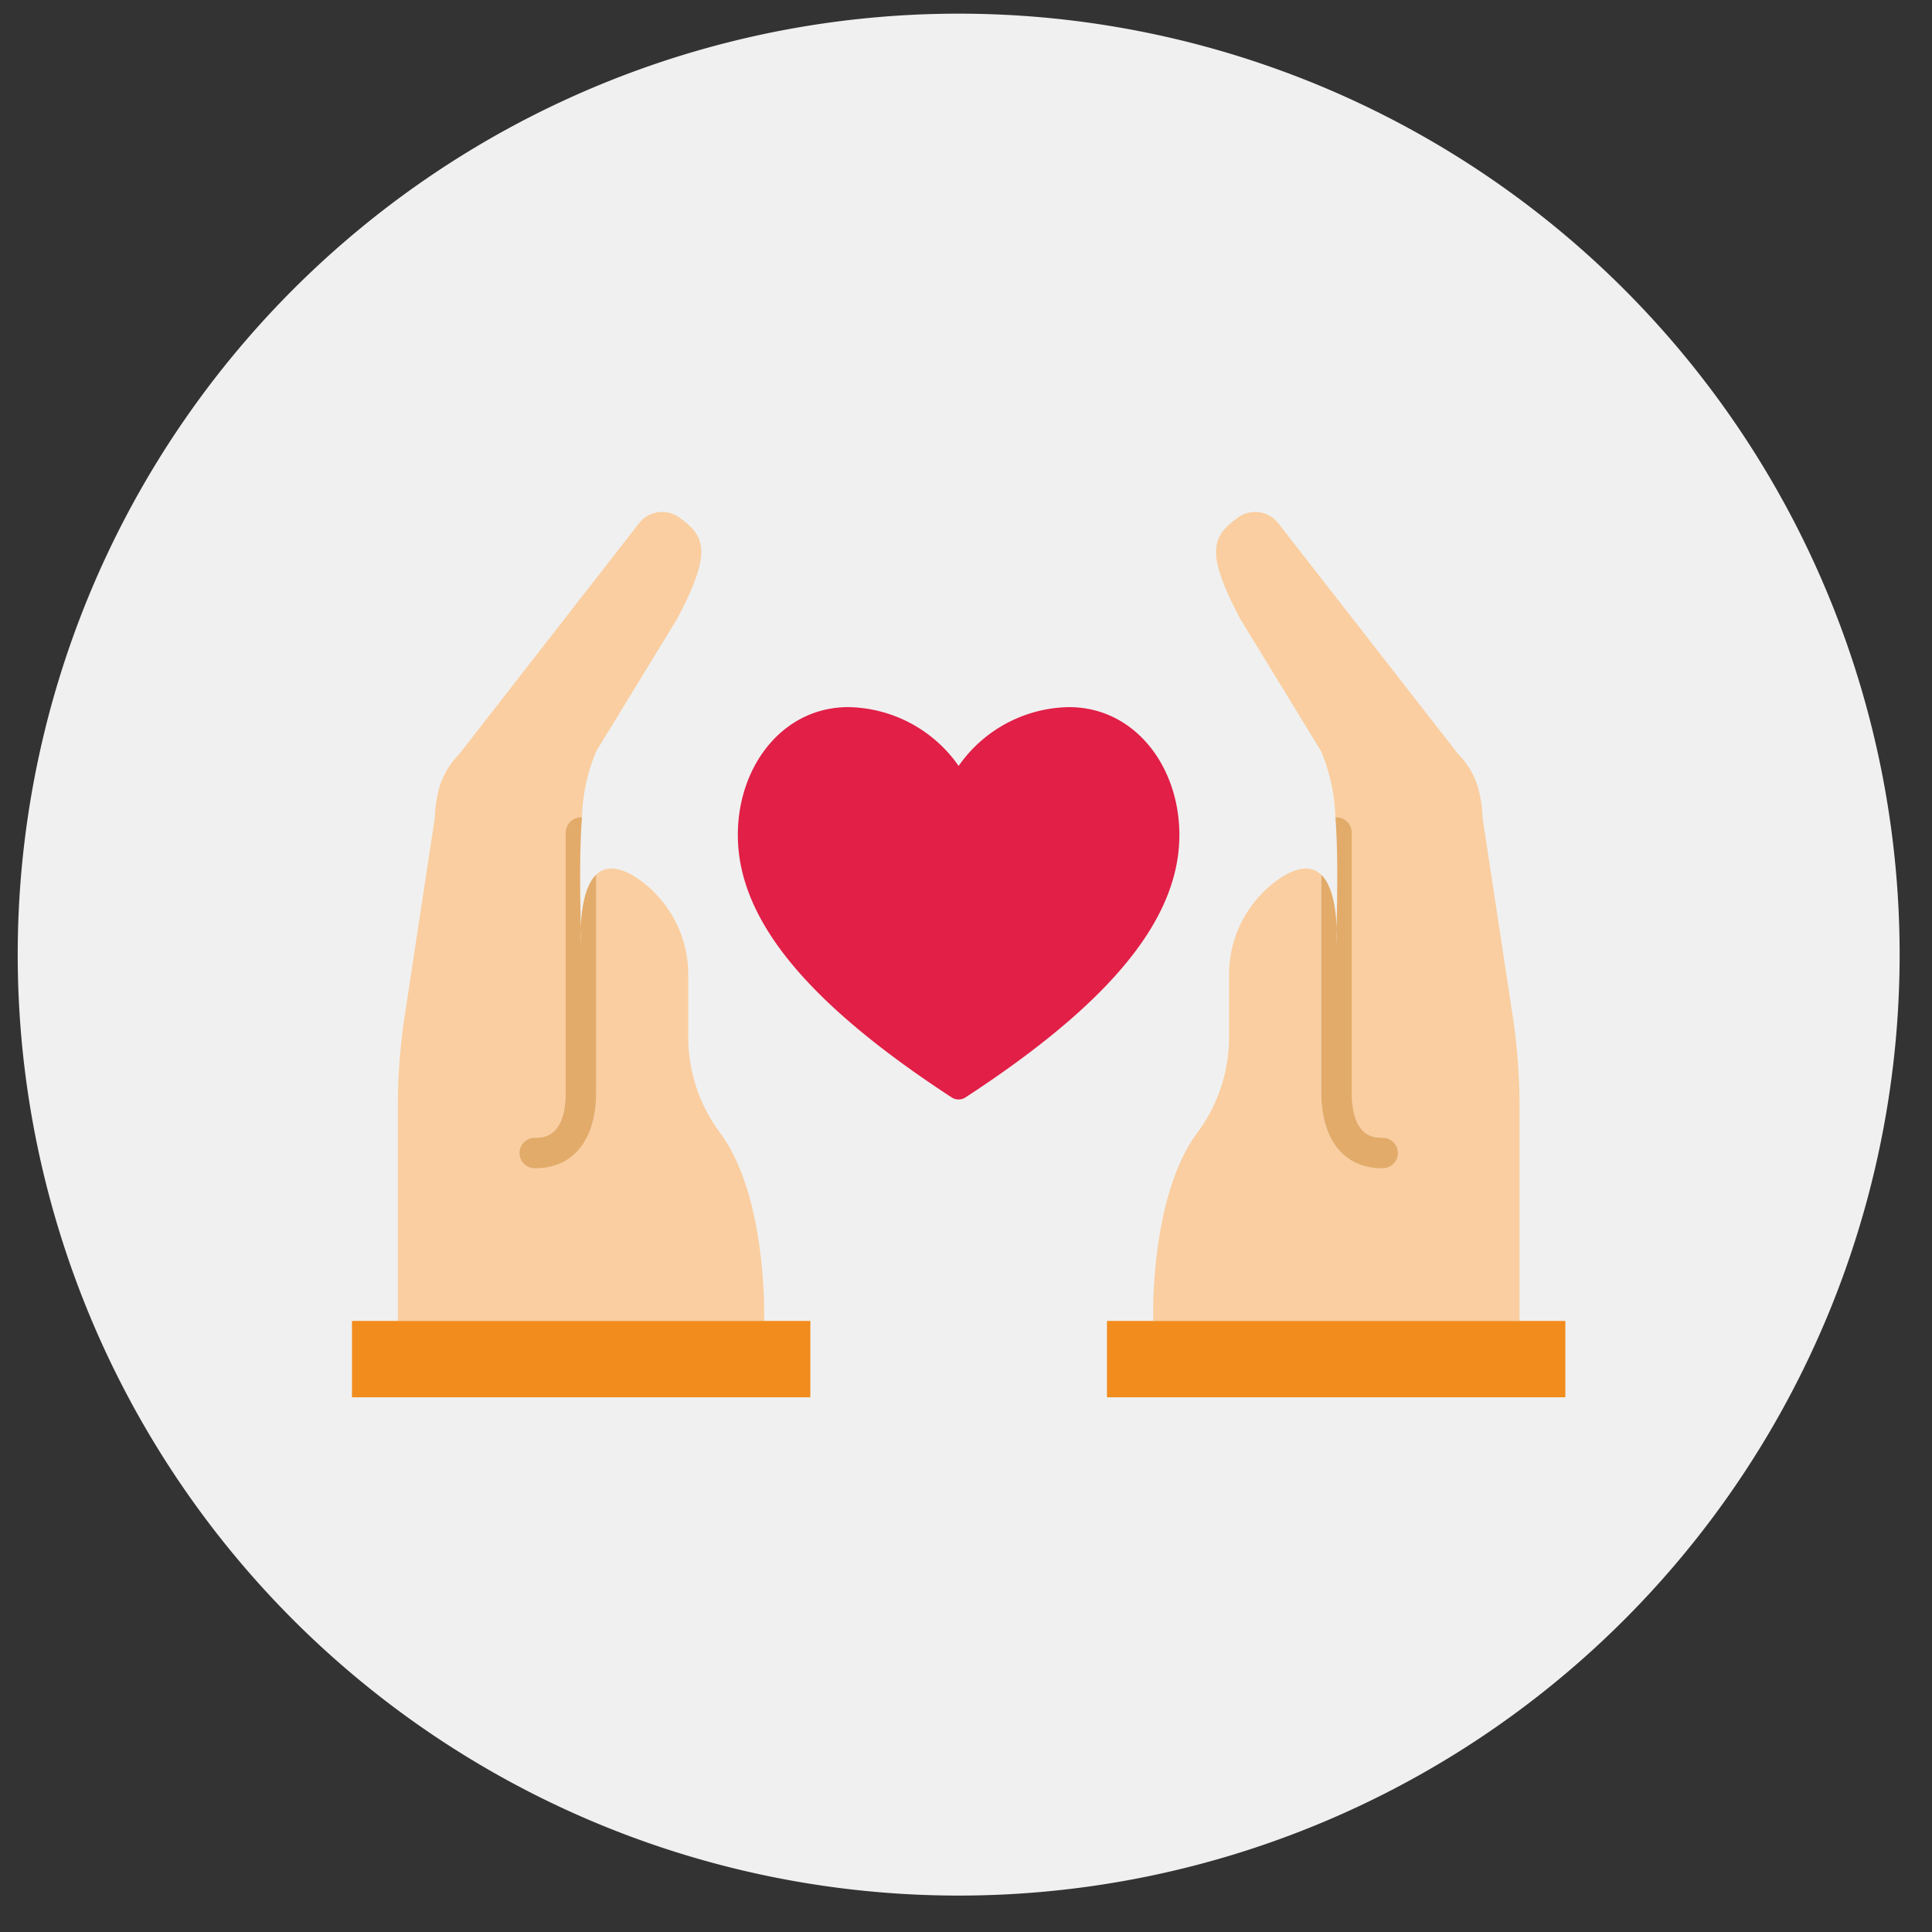 <svg xmlns="http://www.w3.org/2000/svg" width="50mm" height="50mm" viewBox="0 0 141.732 141.732"><rect x="0" y="0" width="141.732" height="141.732" fill="#333333" stroke="none"/><path d="M70.328,139.06A69.029,69.029,0,1,0,1.3,70.03a69.028,69.028,0,0,0,69.029,69.03" fill="#f0f0f0"></path><g><path d="M90.837,37.953c-1.958,1.4-2.423,2.569.142,7.44l5.937,9.718a13.394,13.394,0,0,1,1.045,4.855c.029,0,.05-.011.077-.011a1.114,1.114,0,0,1,1.116,1.115V80.109c0,3.357,1.689,3.357,2.241,3.357a1.121,1.121,0,1,1,0,2.241c-2.8,0-4.479-2.094-4.479-5.6V64.164c-.621-.594-1.59-.693-3.066.3a8.546,8.546,0,0,0-3.686,7.119v4.369a11.751,11.751,0,0,1-2.285,7.088C84.3,87.78,84.6,96.906,84.6,96.906h26.874V81.23a44.856,44.856,0,0,0-.5-6.683l-2.22-14.592a6.794,6.794,0,0,0-.163-1.455v-.021a5.763,5.763,0,0,0-1.592-3.123L93.74,38.34a2.147,2.147,0,0,0-2.9-.387" fill="#facea0"></path><path d="M101.4,85.708a1.122,1.122,0,1,0,0-2.243c-.552,0-2.236,0-2.236-3.356V61.07a1.118,1.118,0,0,0-1.121-1.114c-.027,0-.048.009-.077.009.213,2.789.121,5.95.089,8.138.021.662-.012,1.125-.012,1.125,0-.334.007-.721.012-1.125-.039-1.214-.241-3.079-1.132-3.938V80.109c0,3.505,1.671,5.6,4.477,5.6" fill="#e3ab69"></path></g><rect x="81.208" y="96.905" width="33.626" height="5.599" fill="#f28c1c"></rect><g><path d="M49.819,37.953c1.957,1.4,2.422,2.569-.142,7.44L43.74,55.111a13.413,13.413,0,0,0-1.046,4.855c-.028,0-.049-.011-.076-.011A1.114,1.114,0,0,0,41.5,61.07V80.109c0,3.357-1.689,3.357-2.241,3.357a1.121,1.121,0,1,0,0,2.241c2.805,0,4.479-2.094,4.479-5.6V64.164c.621-.594,1.59-.693,3.066.3a8.546,8.546,0,0,1,3.686,7.119v4.369a11.751,11.751,0,0,0,2.285,7.088c3.576,4.745,3.281,13.871,3.281,13.871H29.185V81.23a44.723,44.723,0,0,1,.5-6.683l2.22-14.592A6.794,6.794,0,0,1,32.07,58.5v-.021a5.763,5.763,0,0,1,1.592-3.123L46.916,38.34a2.147,2.147,0,0,1,2.9-.387" fill="#facea0"></path><path d="M39.261,85.708a1.122,1.122,0,1,1,0-2.243c.552,0,2.236,0,2.236-3.356V61.07a1.118,1.118,0,0,1,1.121-1.114c.027,0,.048.009.077.009-.213,2.789-.121,5.95-.089,8.138-.021.662.012,1.125.012,1.125,0-.334-.007-.721-.012-1.125.039-1.214.241-3.079,1.132-3.938V80.109c0,3.505-1.672,5.6-4.477,5.6" fill="#e3ab69"></path></g><rect x="25.822" y="96.905" width="33.626" height="5.599" fill="#f28c1c"></rect><path d="M70.328,56.192a10.055,10.055,0,0,0-8.1-4.317c-4.792,0-8.1,4.317-8.1,9.375,0,6.173,5.038,12.3,15.685,19.257a.928.928,0,0,0,1.012,0C81.481,73.554,86.519,67.423,86.519,61.25c0-5.058-3.3-9.375-8.1-9.375a10.054,10.054,0,0,0-8.095,4.317" fill="#e11f47"></path></svg>